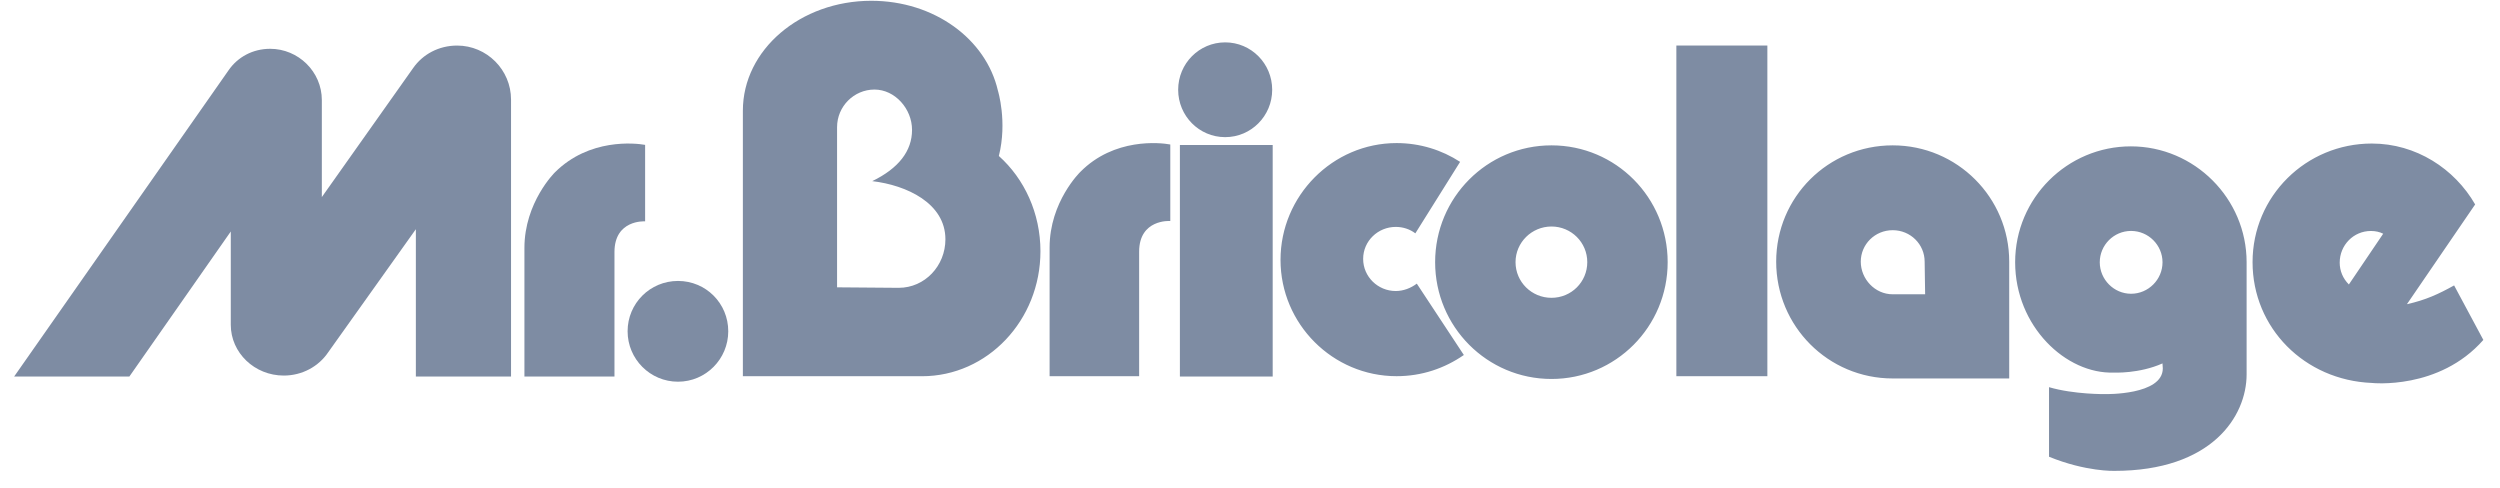 <svg xmlns="http://www.w3.org/2000/svg" width="169" height="33" viewBox="0 0 169 33" fill="none"><path fill-rule="evenodd" clip-rule="evenodd" d="M167.876 22.977C164.882 26.388 160.335 25.887 160.335 25.887C155.788 25.702 152.273 22.173 152.273 17.719C152.273 13.265 155.885 9.703 160.335 9.703C163.328 9.703 165.932 11.407 167.32 13.82L162.708 20.564C163.977 20.281 164.845 19.88 165.898 19.294L167.873 22.977H167.876ZM161.104 15.799C160.858 15.676 160.582 15.614 160.271 15.614C159.099 15.614 158.164 16.57 158.164 17.753C158.164 18.308 158.38 18.829 158.784 19.23L161.104 15.799ZM151.871 17.722V25.304C151.871 28.149 149.515 31.831 142.93 31.831C142.93 31.831 141.02 31.896 138.514 30.876V26.173C140.216 26.672 142.311 26.641 142.311 26.641C142.311 26.641 146.205 26.728 146.205 24.903L146.184 24.567C144.598 25.273 142.907 25.186 142.907 25.186C139.662 25.306 136.224 22.058 136.224 17.725C136.224 13.392 139.749 9.894 144.047 9.894C148.345 9.894 151.871 13.422 151.871 17.725V17.722ZM146.186 17.73C146.186 16.567 145.231 15.611 144.061 15.611C142.891 15.611 141.944 16.567 141.944 17.73C141.944 18.894 142.899 19.858 144.061 19.858C145.223 19.858 146.186 18.902 146.186 17.73ZM135.823 17.688V25.584H127.947C123.584 25.584 120.07 22.055 120.07 17.688C120.07 13.322 123.584 9.826 127.947 9.826C132.309 9.826 135.823 13.355 135.823 17.688ZM130.139 19.894L130.106 17.688C130.106 16.517 129.151 15.561 127.947 15.561C126.743 15.561 125.788 16.517 125.788 17.688C125.788 18.86 126.743 19.894 127.947 19.894H130.139ZM119.474 3.08V25.433H113.322V3.08H119.474ZM104.88 25.618C100.529 25.618 97.015 22.089 97.015 17.722C97.015 13.355 100.529 9.826 104.88 9.826C109.232 9.826 112.734 13.355 112.734 17.722C112.734 22.089 109.22 25.618 104.88 25.618ZM107.3 17.722C107.3 16.385 106.216 15.312 104.88 15.312C103.545 15.312 102.45 16.388 102.45 17.722C102.45 19.056 103.534 20.132 104.88 20.132C106.227 20.132 107.3 19.056 107.3 17.722ZM95.778 19.177L98.956 23.998C97.653 24.9 96.113 25.43 94.408 25.43C90.091 25.43 86.563 21.901 86.563 17.568C86.563 13.235 90.088 9.672 94.408 9.672C95.993 9.672 97.469 10.14 98.703 10.942L95.677 15.774C95.307 15.491 94.842 15.339 94.352 15.339C93.148 15.339 92.149 16.295 92.149 17.501C92.149 18.706 93.145 19.673 94.352 19.673C94.873 19.673 95.371 19.477 95.775 19.174L95.778 19.177ZM86.034 9.804V25.455H79.761V9.804H86.034ZM82.822 9.271C81.063 9.271 79.644 7.839 79.644 6.068C79.644 4.296 81.066 2.864 82.822 2.864C84.578 2.864 86 4.296 86 6.068C86 7.839 84.578 9.271 82.822 9.271ZM79.112 9.77V14.939H79.078C79.078 14.939 77.006 14.81 77.006 17.013V25.43H70.953V16.73C70.953 13.636 73.025 11.626 73.025 11.626C75.315 9.302 78.429 9.639 79.112 9.768V9.77ZM70.334 16.982C70.334 21.652 66.752 25.433 62.326 25.433H50.218V7.48C50.218 3.363 54.113 0.053 58.898 0.053C63.163 0.053 66.657 2.648 67.458 6.124C67.458 6.124 68.108 8.22 67.522 10.544C69.247 12.085 70.334 14.409 70.334 16.985V16.982ZM63.91 16.178C63.91 13.734 61.284 12.517 58.963 12.245C60.752 11.376 61.654 10.205 61.654 8.781C61.654 7.357 60.503 6.054 59.114 6.054C57.725 6.054 56.586 7.195 56.586 8.596V19.423L60.752 19.457C62.522 19.457 63.91 17.969 63.91 16.178Z" fill="#7E8CA3"></path><path d="M45.833 25.803C43.946 25.803 42.426 24.272 42.426 22.392C42.426 20.511 43.943 18.992 45.833 18.992C47.723 18.992 49.23 20.511 49.23 22.392C49.23 24.272 47.712 25.803 45.833 25.803Z" fill="#7E8CA3"></path><path d="M43.576 14.961H43.61V9.793C42.927 9.672 39.836 9.336 37.512 11.651C37.512 11.651 35.451 13.672 35.451 16.766V25.455H41.538V17.038C41.538 14.844 43.576 14.964 43.576 14.964V14.961ZM30.904 3.08C29.666 3.08 28.582 3.666 27.93 4.599L21.756 13.322V6.763C21.756 4.851 20.171 3.299 18.262 3.299C17.091 3.299 16.069 3.854 15.45 4.753L0.955 25.455H8.744L15.601 15.648V21.957C15.601 23.846 17.206 25.388 19.183 25.388C20.42 25.388 21.538 24.78 22.187 23.813L28.112 15.494V25.452H34.546V6.729C34.546 4.72 32.908 3.08 30.901 3.08H30.904Z" fill="#7E8CA3"></path></svg>